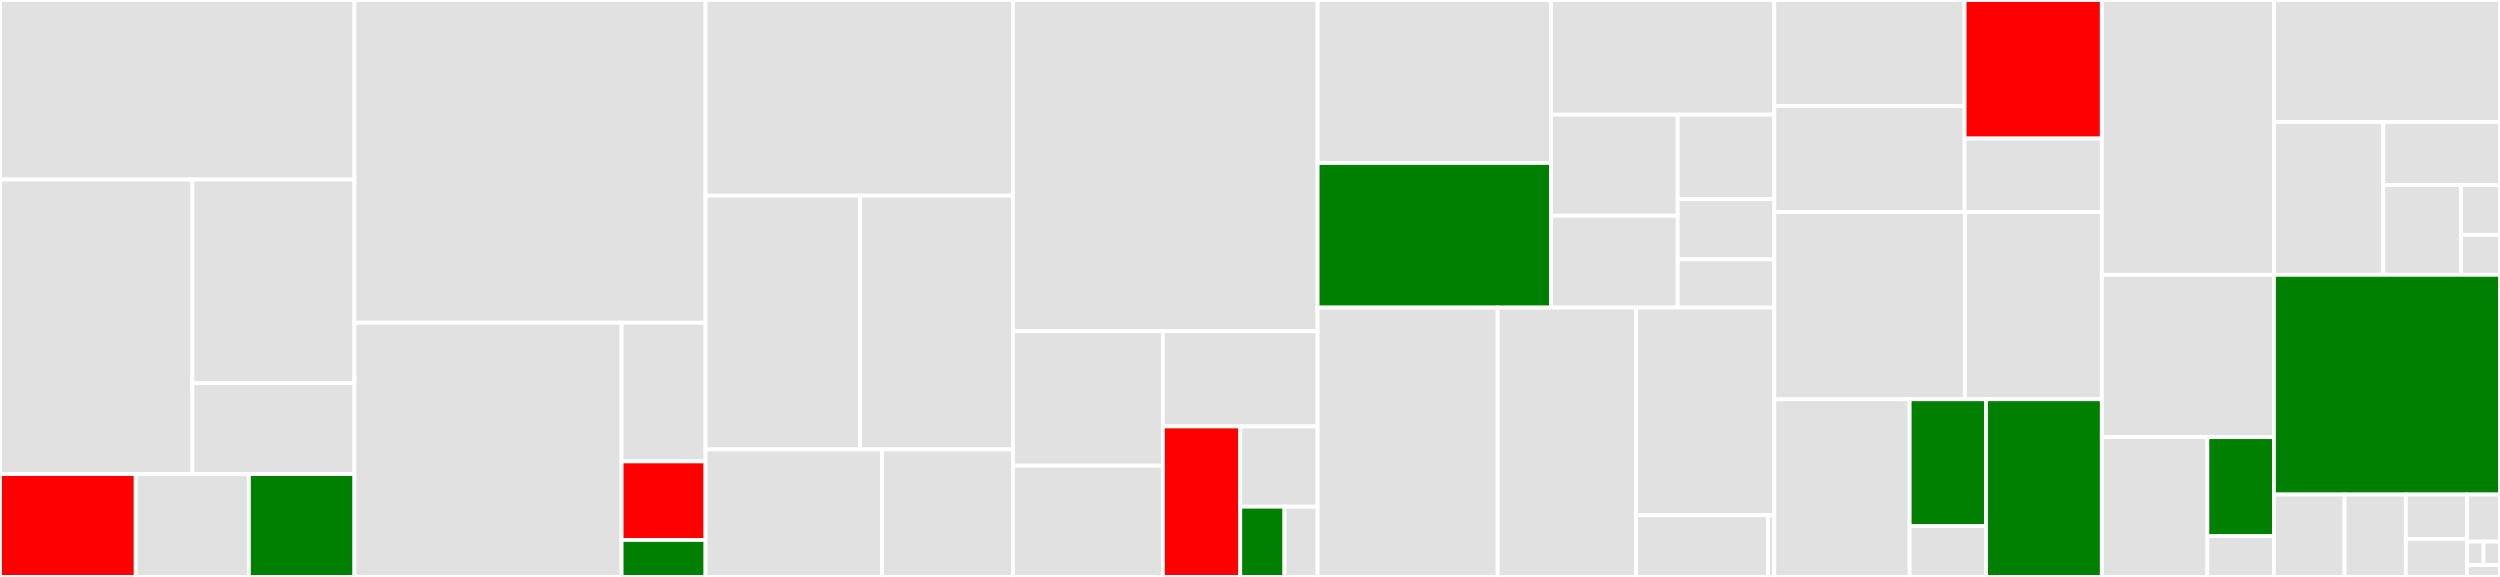 <svg baseProfile="full" width="650" height="150" viewBox="0 0 650 150" version="1.1"
xmlns="http://www.w3.org/2000/svg" xmlns:ev="http://www.w3.org/2001/xml-events"
xmlns:xlink="http://www.w3.org/1999/xlink">

<rect x="0" y="0" width="650" height="150" fill="#333333" stroke="none"/>

<style>rect.s{mask:url(#mask);}</style>
<defs>
  <pattern id="white" width="4" height="4" patternUnits="userSpaceOnUse" patternTransform="rotate(45)">
    <rect width="2" height="2" transform="translate(0,0)" fill="white"></rect>
  </pattern>
  <mask id="mask">
    <rect x="0" y="0" width="100%" height="100%" fill="url(#white)"></rect>
  </mask>
</defs>

<rect x="0" y="0" width="92.158" height="46.679" fill="#e1e1e1" stroke="white" stroke-width="1" class=" tooltipped" data-content="core/hotspot/rule_manager.go"><title>core/hotspot/rule_manager.go</title></rect>
<rect x="0" y="46.679" width="50.019" height="76.565" fill="#e1e1e1" stroke="white" stroke-width="1" class=" tooltipped" data-content="core/hotspot/traffic_shaping.go"><title>core/hotspot/traffic_shaping.go</title></rect>
<rect x="50.019" y="46.679" width="42.139" height="52.911" fill="#e1e1e1" stroke="white" stroke-width="1" class=" tooltipped" data-content="core/hotspot/cache/lru.go"><title>core/hotspot/cache/lru.go</title></rect>
<rect x="50.019" y="99.59" width="42.139" height="23.654" fill="#e1e1e1" stroke="white" stroke-width="1" class=" tooltipped" data-content="core/hotspot/cache/concurrent_lru.go"><title>core/hotspot/cache/concurrent_lru.go</title></rect>
<rect x="0" y="123.245" width="35.294" height="26.755" fill="red" stroke="white" stroke-width="1" class=" tooltipped" data-content="core/hotspot/slot.go"><title>core/hotspot/slot.go</title></rect>
<rect x="35.294" y="123.245" width="29.412" height="26.755" fill="#e1e1e1" stroke="white" stroke-width="1" class=" tooltipped" data-content="core/hotspot/rule.go"><title>core/hotspot/rule.go</title></rect>
<rect x="64.706" y="123.245" width="27.451" height="26.755" fill="green" stroke="white" stroke-width="1" class=" tooltipped" data-content="core/hotspot/concurrency_stat_slot.go"><title>core/hotspot/concurrency_stat_slot.go</title></rect>
<rect x="92.158" y="0" width="91.283" height="83.908" fill="#e1e1e1" stroke="white" stroke-width="1" class=" tooltipped" data-content="core/circuitbreaker/circuit_breaker.go"><title>core/circuitbreaker/circuit_breaker.go</title></rect>
<rect x="92.158" y="83.908" width="69.455" height="66.092" fill="#e1e1e1" stroke="white" stroke-width="1" class=" tooltipped" data-content="core/circuitbreaker/rule_manager.go"><title>core/circuitbreaker/rule_manager.go</title></rect>
<rect x="161.612" y="83.908" width="21.829" height="36.05" fill="#e1e1e1" stroke="white" stroke-width="1" class=" tooltipped" data-content="core/circuitbreaker/rule.go"><title>core/circuitbreaker/rule.go</title></rect>
<rect x="161.612" y="119.958" width="21.829" height="20.428" fill="red" stroke="white" stroke-width="1" class=" tooltipped" data-content="core/circuitbreaker/slot.go"><title>core/circuitbreaker/slot.go</title></rect>
<rect x="161.612" y="140.387" width="21.829" height="9.613" fill="green" stroke="white" stroke-width="1" class=" tooltipped" data-content="core/circuitbreaker/stat_slot.go"><title>core/circuitbreaker/stat_slot.go</title></rect>
<rect x="183.441" y="0" width="79.917" height="50.875" fill="#e1e1e1" stroke="white" stroke-width="1" class=" tooltipped" data-content="core/log/metric/writer.go"><title>core/log/metric/writer.go</title></rect>
<rect x="183.441" y="50.875" width="40.157" height="65.974" fill="#e1e1e1" stroke="white" stroke-width="1" class=" tooltipped" data-content="core/log/metric/searcher.go"><title>core/log/metric/searcher.go</title></rect>
<rect x="223.598" y="50.875" width="39.76" height="65.974" fill="#e1e1e1" stroke="white" stroke-width="1" class=" tooltipped" data-content="core/log/metric/reader.go"><title>core/log/metric/reader.go</title></rect>
<rect x="183.441" y="116.849" width="45.893" height="33.151" fill="#e1e1e1" stroke="white" stroke-width="1" class=" tooltipped" data-content="core/log/metric/aggregator.go"><title>core/log/metric/aggregator.go</title></rect>
<rect x="229.334" y="116.849" width="34.024" height="33.151" fill="#e1e1e1" stroke="white" stroke-width="1" class=" tooltipped" data-content="core/log/metric/common.go"><title>core/log/metric/common.go</title></rect>
<rect x="263.358" y="0" width="79.217" height="86.093" fill="#e1e1e1" stroke="white" stroke-width="1" class=" tooltipped" data-content="core/flow/rule_manager.go"><title>core/flow/rule_manager.go</title></rect>
<rect x="263.358" y="86.093" width="38.993" height="34.981" fill="#e1e1e1" stroke="white" stroke-width="1" class=" tooltipped" data-content="core/flow/tc_warm_up.go"><title>core/flow/tc_warm_up.go</title></rect>
<rect x="263.358" y="121.074" width="38.993" height="28.926" fill="#e1e1e1" stroke="white" stroke-width="1" class=" tooltipped" data-content="core/flow/rule.go"><title>core/flow/rule.go</title></rect>
<rect x="302.35" y="86.093" width="40.224" height="24.78" fill="#e1e1e1" stroke="white" stroke-width="1" class=" tooltipped" data-content="core/flow/tc_throttling.go"><title>core/flow/tc_throttling.go</title></rect>
<rect x="302.35" y="110.873" width="20.112" height="39.127" fill="red" stroke="white" stroke-width="1" class=" tooltipped" data-content="core/flow/slot.go"><title>core/flow/slot.go</title></rect>
<rect x="322.463" y="110.873" width="20.112" height="20.868" fill="#e1e1e1" stroke="white" stroke-width="1" class=" tooltipped" data-content="core/flow/tc_default.go"><title>core/flow/tc_default.go</title></rect>
<rect x="322.463" y="131.741" width="11.493" height="18.259" fill="green" stroke="white" stroke-width="1" class=" tooltipped" data-content="core/flow/standalone_stat_slot.go"><title>core/flow/standalone_stat_slot.go</title></rect>
<rect x="333.955" y="131.741" width="8.619" height="18.259" fill="#e1e1e1" stroke="white" stroke-width="1" class=" tooltipped" data-content="core/flow/traffic_shaping.go"><title>core/flow/traffic_shaping.go</title></rect>
<rect x="342.575" y="0" width="60.681" height="42.363" fill="#e1e1e1" stroke="white" stroke-width="1" class=" tooltipped" data-content="core/base/result.go"><title>core/base/result.go</title></rect>
<rect x="342.575" y="42.363" width="60.681" height="37.608" fill="green" stroke="white" stroke-width="1" class=" tooltipped" data-content="core/base/slot_chain.go"><title>core/base/slot_chain.go</title></rect>
<rect x="403.256" y="0" width="58.057" height="29.82" fill="#e1e1e1" stroke="white" stroke-width="1" class=" tooltipped" data-content="core/base/metric_item.go"><title>core/base/metric_item.go</title></rect>
<rect x="403.256" y="29.82" width="32.951" height="26.27" fill="#e1e1e1" stroke="white" stroke-width="1" class=" tooltipped" data-content="core/base/context.go"><title>core/base/context.go</title></rect>
<rect x="403.256" y="56.089" width="32.951" height="23.881" fill="#e1e1e1" stroke="white" stroke-width="1" class=" tooltipped" data-content="core/base/entry.go"><title>core/base/entry.go</title></rect>
<rect x="436.207" y="29.82" width="25.106" height="21.941" fill="#e1e1e1" stroke="white" stroke-width="1" class=" tooltipped" data-content="core/base/stat.go"><title>core/base/stat.go</title></rect>
<rect x="436.207" y="51.761" width="25.106" height="15.672" fill="#e1e1e1" stroke="white" stroke-width="1" class=" tooltipped" data-content="core/base/block_error.go"><title>core/base/block_error.go</title></rect>
<rect x="436.207" y="67.433" width="25.106" height="12.538" fill="#e1e1e1" stroke="white" stroke-width="1" class=" tooltipped" data-content="core/base/resource.go"><title>core/base/resource.go</title></rect>
<rect x="342.575" y="79.971" width="46.821" height="70.029" fill="#e1e1e1" stroke="white" stroke-width="1" class=" tooltipped" data-content="core/stat/base/sliding_window_metric.go"><title>core/stat/base/sliding_window_metric.go</title></rect>
<rect x="389.396" y="79.971" width="35.959" height="70.029" fill="#e1e1e1" stroke="white" stroke-width="1" class=" tooltipped" data-content="core/stat/base/leap_array.go"><title>core/stat/base/leap_array.go</title></rect>
<rect x="425.354" y="79.971" width="35.959" height="53.981" fill="#e1e1e1" stroke="white" stroke-width="1" class=" tooltipped" data-content="core/stat/base/bucket_leap_array.go"><title>core/stat/base/bucket_leap_array.go</title></rect>
<rect x="425.354" y="133.952" width="34.324" height="16.048" fill="#e1e1e1" stroke="white" stroke-width="1" class=" tooltipped" data-content="core/stat/base/metric_bucket.go"><title>core/stat/base/metric_bucket.go</title></rect>
<rect x="459.678" y="133.952" width="1.634" height="16.048" fill="#e1e1e1" stroke="white" stroke-width="1" class=" tooltipped" data-content="core/stat/base/mutex.go"><title>core/stat/base/mutex.go</title></rect>
<rect x="461.313" y="0" width="49.48" height="27.567" fill="#e1e1e1" stroke="white" stroke-width="1" class=" tooltipped" data-content="core/system/sys_stat.go"><title>core/system/sys_stat.go</title></rect>
<rect x="461.313" y="27.567" width="49.48" height="27.567" fill="#e1e1e1" stroke="white" stroke-width="1" class=" tooltipped" data-content="core/system/rule_manager.go"><title>core/system/rule_manager.go</title></rect>
<rect x="510.793" y="0" width="35.683" height="36.021" fill="red" stroke="white" stroke-width="1" class=" tooltipped" data-content="core/system/slot.go"><title>core/system/slot.go</title></rect>
<rect x="510.793" y="36.021" width="35.683" height="19.113" fill="#e1e1e1" stroke="white" stroke-width="1" class=" tooltipped" data-content="core/system/rule.go"><title>core/system/rule.go</title></rect>
<rect x="461.313" y="55.133" width="49.588" height="48.665" fill="#e1e1e1" stroke="white" stroke-width="1" class=" tooltipped" data-content="core/config/config.go"><title>core/config/config.go</title></rect>
<rect x="510.901" y="55.133" width="35.574" height="48.665" fill="#e1e1e1" stroke="white" stroke-width="1" class=" tooltipped" data-content="core/config/entity.go"><title>core/config/entity.go</title></rect>
<rect x="461.313" y="103.799" width="35.201" height="46.201" fill="#e1e1e1" stroke="white" stroke-width="1" class=" tooltipped" data-content="core/isolation/rule_manager.go"><title>core/isolation/rule_manager.go</title></rect>
<rect x="496.513" y="103.799" width="19.871" height="33.001" fill="green" stroke="white" stroke-width="1" class=" tooltipped" data-content="core/isolation/slot.go"><title>core/isolation/slot.go</title></rect>
<rect x="496.513" y="136.8" width="19.871" height="13.2" fill="#e1e1e1" stroke="white" stroke-width="1" class=" tooltipped" data-content="core/isolation/rule.go"><title>core/isolation/rule.go</title></rect>
<rect x="516.385" y="103.799" width="30.091" height="46.201" fill="green" stroke="white" stroke-width="1" class=" tooltipped" data-content="core/misc/resource_slot_chain.go"><title>core/misc/resource_slot_chain.go</title></rect>
<rect x="546.476" y="0" width="44.787" height="71.453" fill="#e1e1e1" stroke="white" stroke-width="1" class=" tooltipped" data-content="ext/datasource/helper.go"><title>ext/datasource/helper.go</title></rect>
<rect x="591.263" y="0" width="58.737" height="31.707" fill="#e1e1e1" stroke="white" stroke-width="1" class=" tooltipped" data-content="ext/datasource/file/refreshable_file.go"><title>ext/datasource/file/refreshable_file.go</title></rect>
<rect x="591.263" y="31.707" width="28.379" height="39.746" fill="#e1e1e1" stroke="white" stroke-width="1" class=" tooltipped" data-content="ext/datasource/hotspot_rule_converter.go"><title>ext/datasource/hotspot_rule_converter.go</title></rect>
<rect x="619.641" y="31.707" width="30.359" height="16.417" fill="#e1e1e1" stroke="white" stroke-width="1" class=" tooltipped" data-content="ext/datasource/property.go"><title>ext/datasource/property.go</title></rect>
<rect x="619.641" y="48.124" width="20.239" height="23.329" fill="#e1e1e1" stroke="white" stroke-width="1" class=" tooltipped" data-content="ext/datasource/datasource.go"><title>ext/datasource/datasource.go</title></rect>
<rect x="639.88" y="48.124" width="10.12" height="12.961" fill="#e1e1e1" stroke="white" stroke-width="1" class=" tooltipped" data-content="ext/datasource/error.go"><title>ext/datasource/error.go</title></rect>
<rect x="639.88" y="61.084" width="10.12" height="10.368" fill="#e1e1e1" stroke="white" stroke-width="1" class=" tooltipped" data-content="ext/datasource/mock.go"><title>ext/datasource/mock.go</title></rect>
<rect x="546.476" y="71.453" width="44.749" height="42.205" fill="#e1e1e1" stroke="white" stroke-width="1" class=" tooltipped" data-content="api/api.go"><title>api/api.go</title></rect>
<rect x="546.476" y="113.657" width="27.427" height="36.343" fill="#e1e1e1" stroke="white" stroke-width="1" class=" tooltipped" data-content="api/init.go"><title>api/init.go</title></rect>
<rect x="573.903" y="113.657" width="17.322" height="25.743" fill="green" stroke="white" stroke-width="1" class=" tooltipped" data-content="api/slot_chain.go"><title>api/slot_chain.go</title></rect>
<rect x="573.903" y="139.4" width="17.322" height="10.6" fill="#e1e1e1" stroke="white" stroke-width="1" class=" tooltipped" data-content="api/tracer.go"><title>api/tracer.go</title></rect>
<rect x="591.225" y="71.453" width="58.775" height="57.125" fill="green" stroke="white" stroke-width="1" class=" tooltipped" data-content="logging/logging.go"><title>logging/logging.go</title></rect>
<rect x="591.225" y="128.578" width="18.367" height="21.422" fill="#e1e1e1" stroke="white" stroke-width="1" class=" tooltipped" data-content="util/atomic.go"><title>util/atomic.go</title></rect>
<rect x="609.592" y="128.578" width="15.918" height="21.422" fill="#e1e1e1" stroke="white" stroke-width="1" class=" tooltipped" data-content="util/file.go"><title>util/file.go</title></rect>
<rect x="625.51" y="128.578" width="15.918" height="11.535" fill="#e1e1e1" stroke="white" stroke-width="1" class=" tooltipped" data-content="util/time.go"><title>util/time.go</title></rect>
<rect x="625.51" y="140.113" width="15.918" height="9.887" fill="#e1e1e1" stroke="white" stroke-width="1" class=" tooltipped" data-content="util/time_ticker.go"><title>util/time_ticker.go</title></rect>
<rect x="641.429" y="128.578" width="8.571" height="12.241" fill="#e1e1e1" stroke="white" stroke-width="1" class=" tooltipped" data-content="util/auto_recover.go"><title>util/auto_recover.go</title></rect>
<rect x="641.429" y="140.819" width="4.286" height="6.121" fill="#e1e1e1" stroke="white" stroke-width="1" class=" tooltipped" data-content="util/math.go"><title>util/math.go</title></rect>
<rect x="645.714" y="140.819" width="4.286" height="6.121" fill="#e1e1e1" stroke="white" stroke-width="1" class=" tooltipped" data-content="util/uuid.go"><title>util/uuid.go</title></rect>
<rect x="641.429" y="146.94" width="8.571" height="3.06" fill="#e1e1e1" stroke="white" stroke-width="1" class=" tooltipped" data-content="util/string.go"><title>util/string.go</title></rect>
</svg>